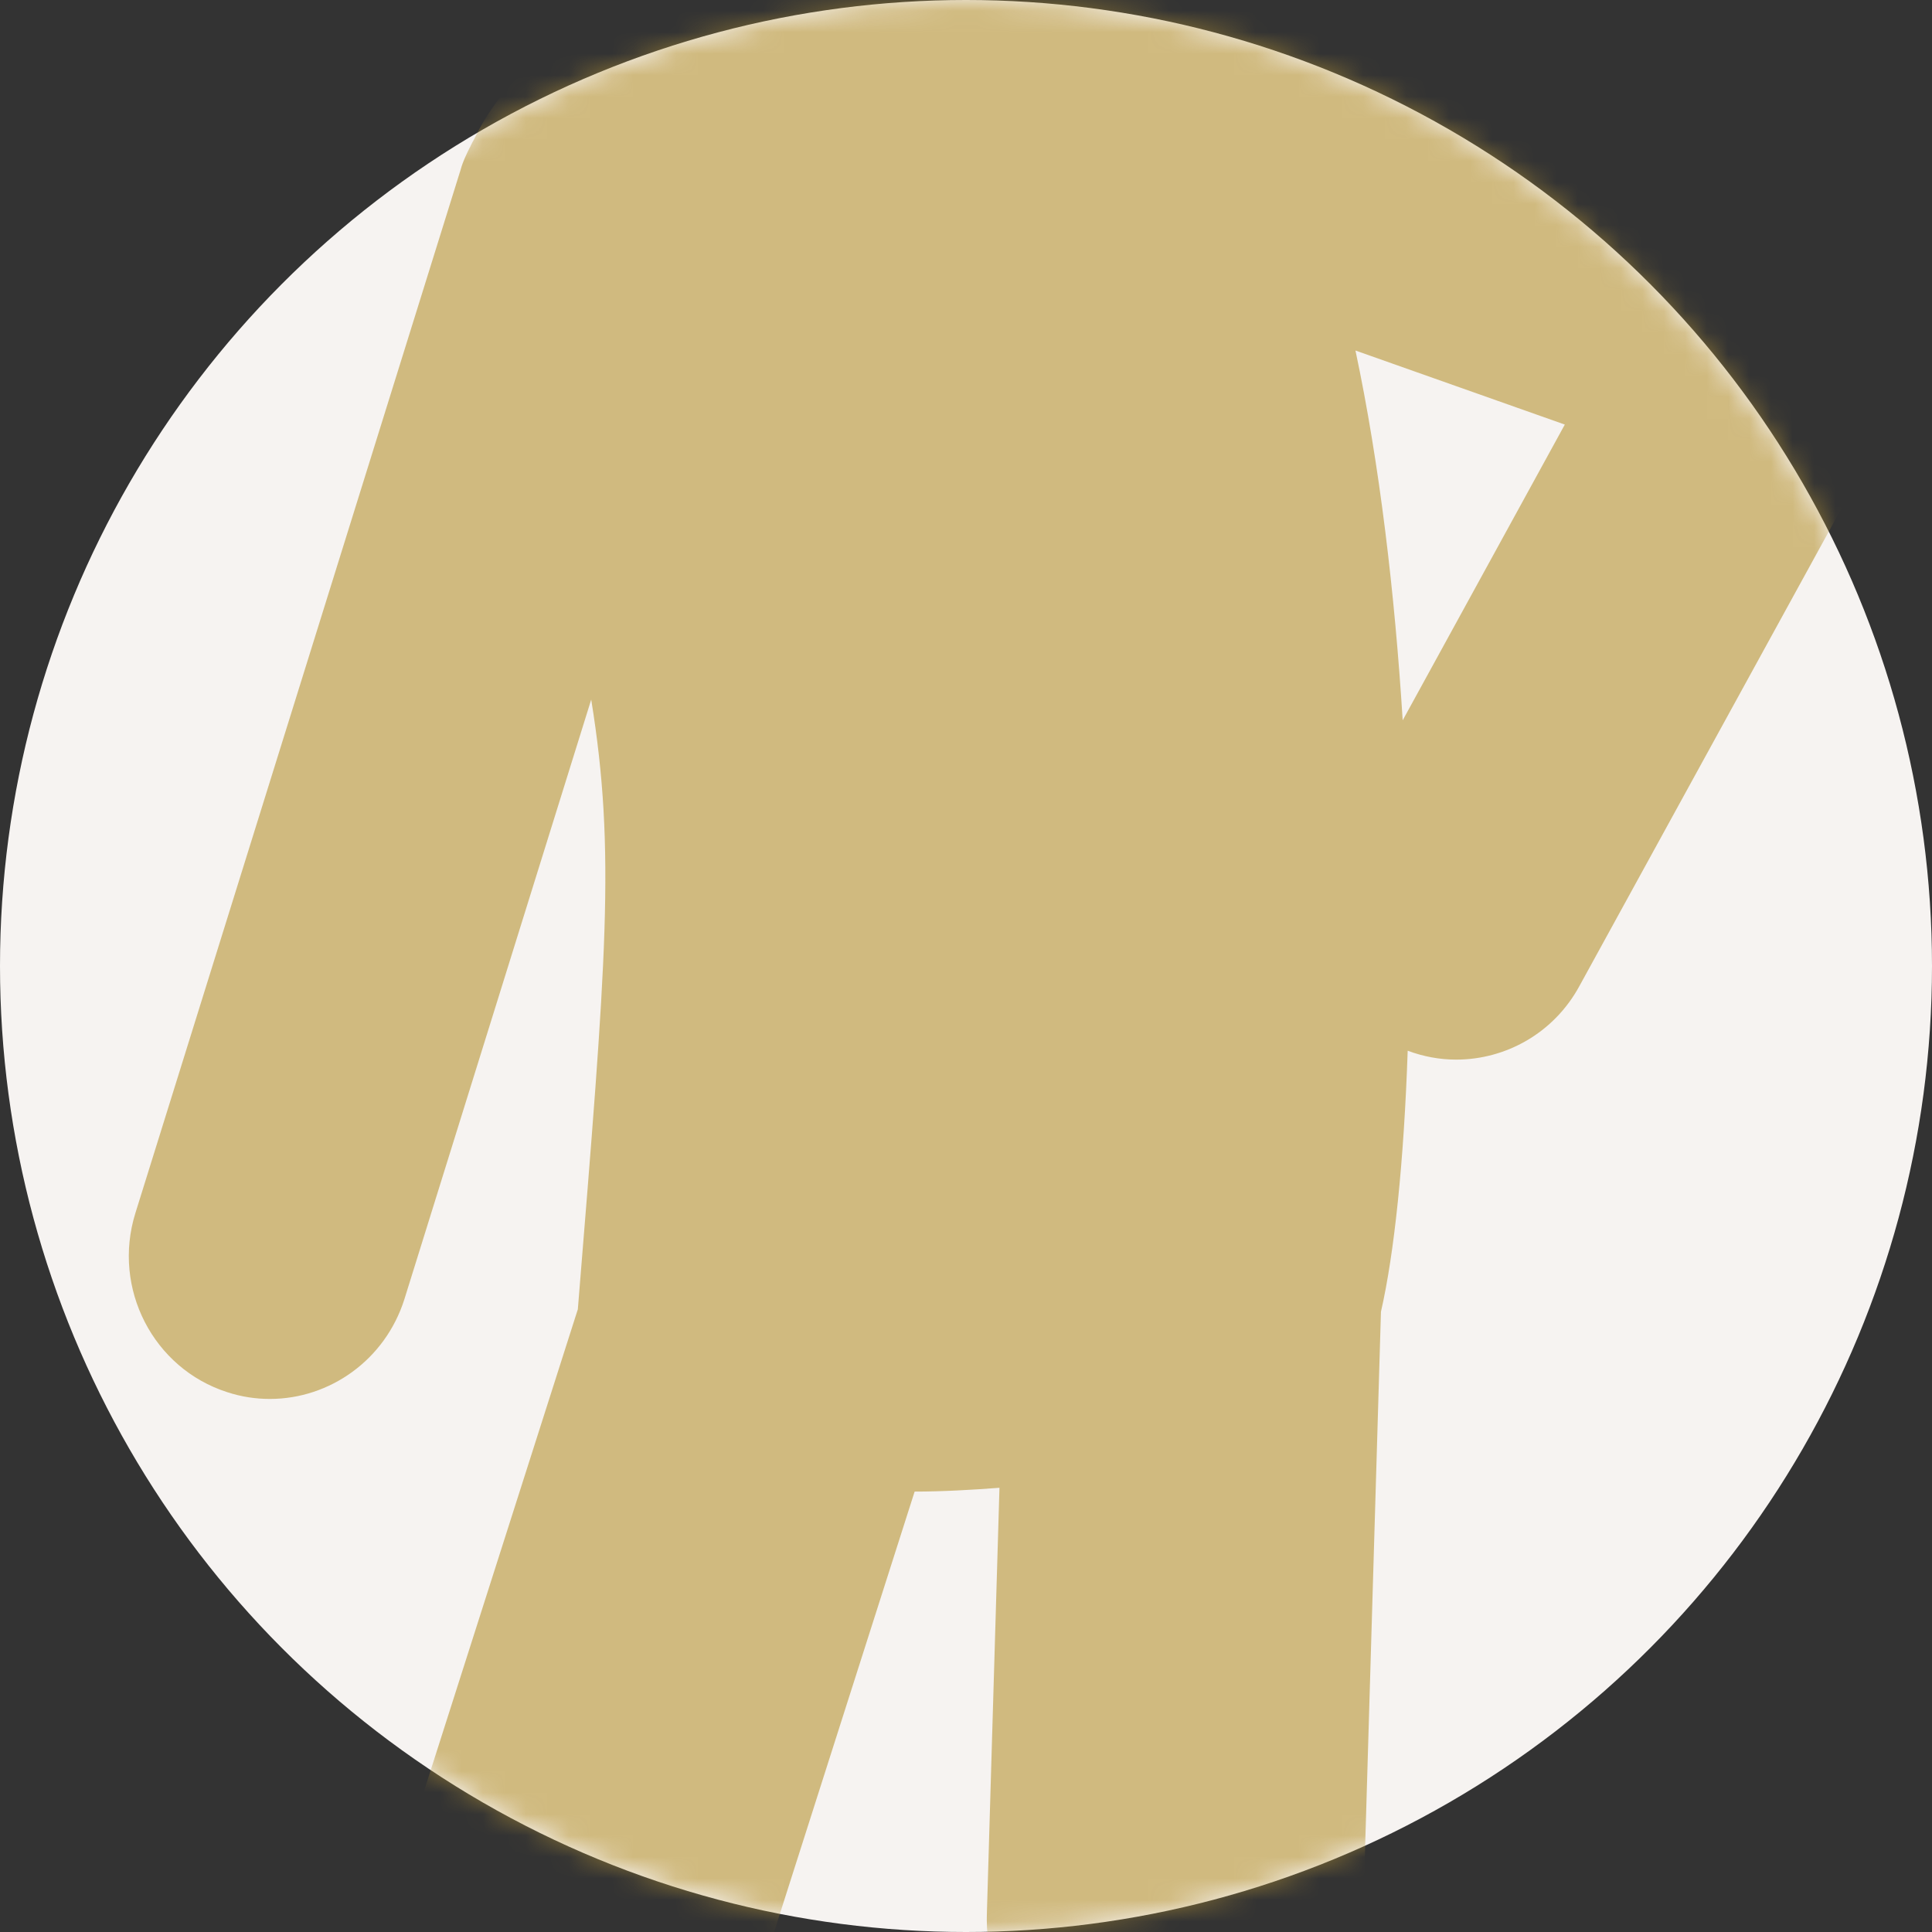 <svg width="90" height="90" viewBox="0 0 90 90" fill="none" xmlns="http://www.w3.org/2000/svg">
<rect x="0" y="0" width="90" height="90" fill="#333333" stroke="none"/>
<circle cx="45" cy="45" r="45" fill="#F6F3F1"/>
<mask id="mask0_164_5511" style="mask-type:alpha" maskUnits="userSpaceOnUse" x="0" y="0" width="90" height="90">
<circle cx="45" cy="45" r="45" fill="#F6F3F1"/>
</mask>
<g mask="url(#mask0_164_5511)">
<path opacity="0.6" d="M88.584 13.727C87.903 11.894 86.443 10.455 84.613 9.825L53.547 -1.153C53.41 -1.193 53.274 -1.213 53.138 -1.252C43.639 -5.273 26.237 -2.218 22.091 6.474C22.033 6.573 21.974 6.691 21.916 6.809C21.916 6.829 21.896 6.849 21.877 6.888C21.721 7.203 21.566 7.519 21.468 7.873L6.305 56.516C5.215 60.024 7.142 63.749 10.587 64.853C11.249 65.07 11.911 65.168 12.573 65.168C15.356 65.168 17.945 63.355 18.84 60.517L27.541 32.589C28.69 39.704 28.242 44.69 26.918 60.99L18.607 87.026C18.12 88.563 18.042 90.218 18.412 91.795L24.836 117.161C25.79 121.241 29.39 123.98 33.342 123.98C34.004 123.98 34.685 123.901 35.386 123.744C40.096 122.62 42.997 117.831 41.887 113.061L36.028 90.1L42.607 69.484C43.911 69.484 45.235 69.406 46.559 69.307L45.975 89.056C45.936 90.041 46.072 91.046 46.384 91.992L55.026 117.792C56.214 121.576 59.659 124 63.377 124C64.253 124 65.129 123.862 66.004 123.586C70.618 122.108 73.187 117.141 71.727 112.47L63.532 88.11L64.33 61.108C64.953 58.388 65.401 54.092 65.576 48.947C66.316 49.223 67.075 49.361 67.834 49.361C70.15 49.361 72.389 48.12 73.576 45.932L88.175 19.325C89.109 17.61 89.265 15.56 88.564 13.727H88.584ZM65.343 33.554C64.973 27.642 64.272 21.65 63.143 16.329L72.895 19.778L65.343 33.554Z" fill="#B79434"/>
</g>
</svg>
